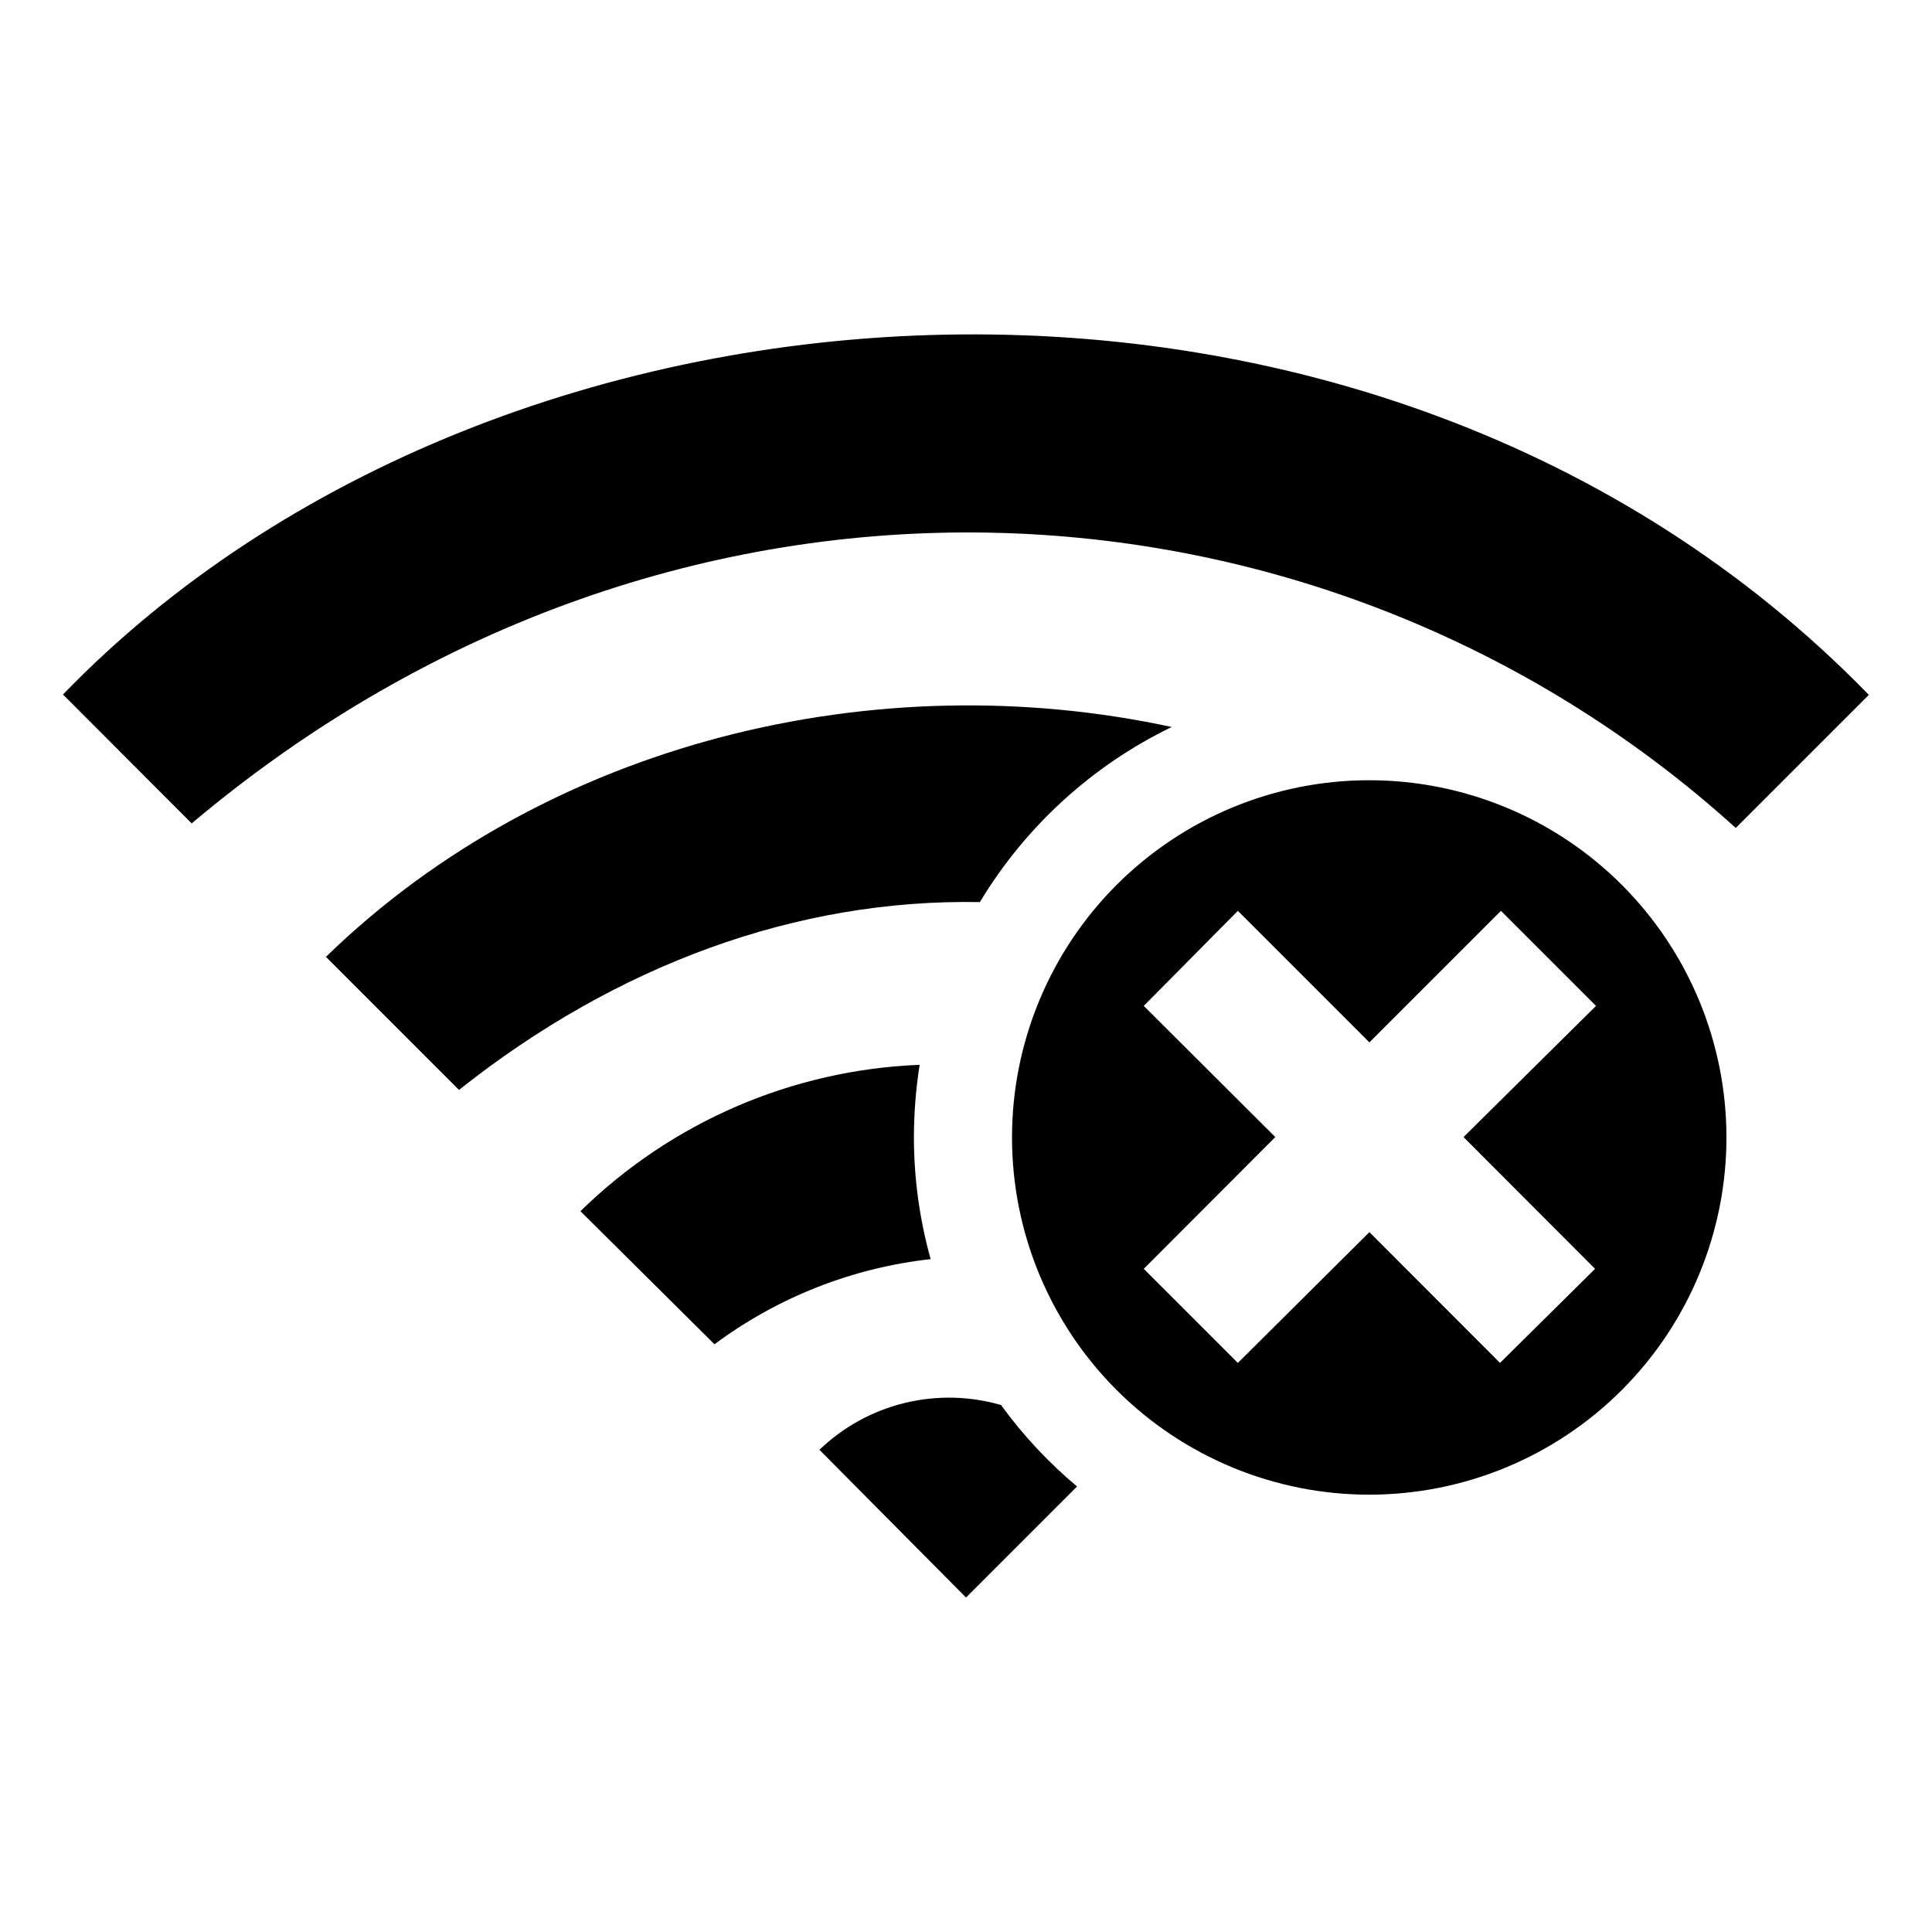 <?xml version="1.0" encoding="UTF-8"?>
<!-- Uploaded to: SVG Repo, www.svgrepo.com, Generator: SVG Repo Mixer Tools -->
<svg fill="#000000" width="800px" height="800px" version="1.1" viewBox="144 144 512 512" xmlns="http://www.w3.org/2000/svg">
 <path d="m160.69 328.05 34.109 34.156c128.12-107.91 299.62-97.941 409.2 1.211l35.266-35.266c-130.74-134.42-362.59-120.11-478.57-0.102zm293.82 8.613c-78.289-16.926-165.35 3.781-224.14 60.914l35.266 35.266c41.816-33.199 89.629-50.684 138.04-49.777 12.094-20.066 29.754-36.184 50.836-46.402zm-68.312 108.67c0.016-6.41 0.52-12.809 1.512-19.145-33.738 1.332-65.773 15.156-89.883 38.793l35.52 35.266v0.004c16.754-12.473 36.527-20.262 57.285-22.57-2.941-10.531-4.434-21.414-4.434-32.348zm23.176 71.039c-8.371-2.441-17.234-2.629-25.699-0.551s-16.23 6.352-22.516 12.391l38.844 39.145 29.422-29.422c-7.531-6.312-14.266-13.52-20.051-21.461zm97.535-165.6c-25.113-0.016-49.207 9.953-66.973 27.707-17.762 17.758-27.742 41.844-27.742 66.957 0 25.117 9.98 49.203 27.746 66.957 17.762 17.754 41.855 27.723 66.969 27.711 25.117-0.016 49.199-10.008 66.941-27.781 17.746-17.773 27.703-41.871 27.676-66.988-0.027-25.078-10.008-49.125-27.746-66.855-17.738-17.73-41.789-27.695-66.871-27.707zm59.801 129.48-25.191 24.938-34.609-34.664-34.863 34.664-24.938-24.938 34.863-34.918-34.863-34.762 24.938-25.191 34.863 34.863 34.863-34.863 25.191 25.191-35.117 34.762z"/>
</svg>